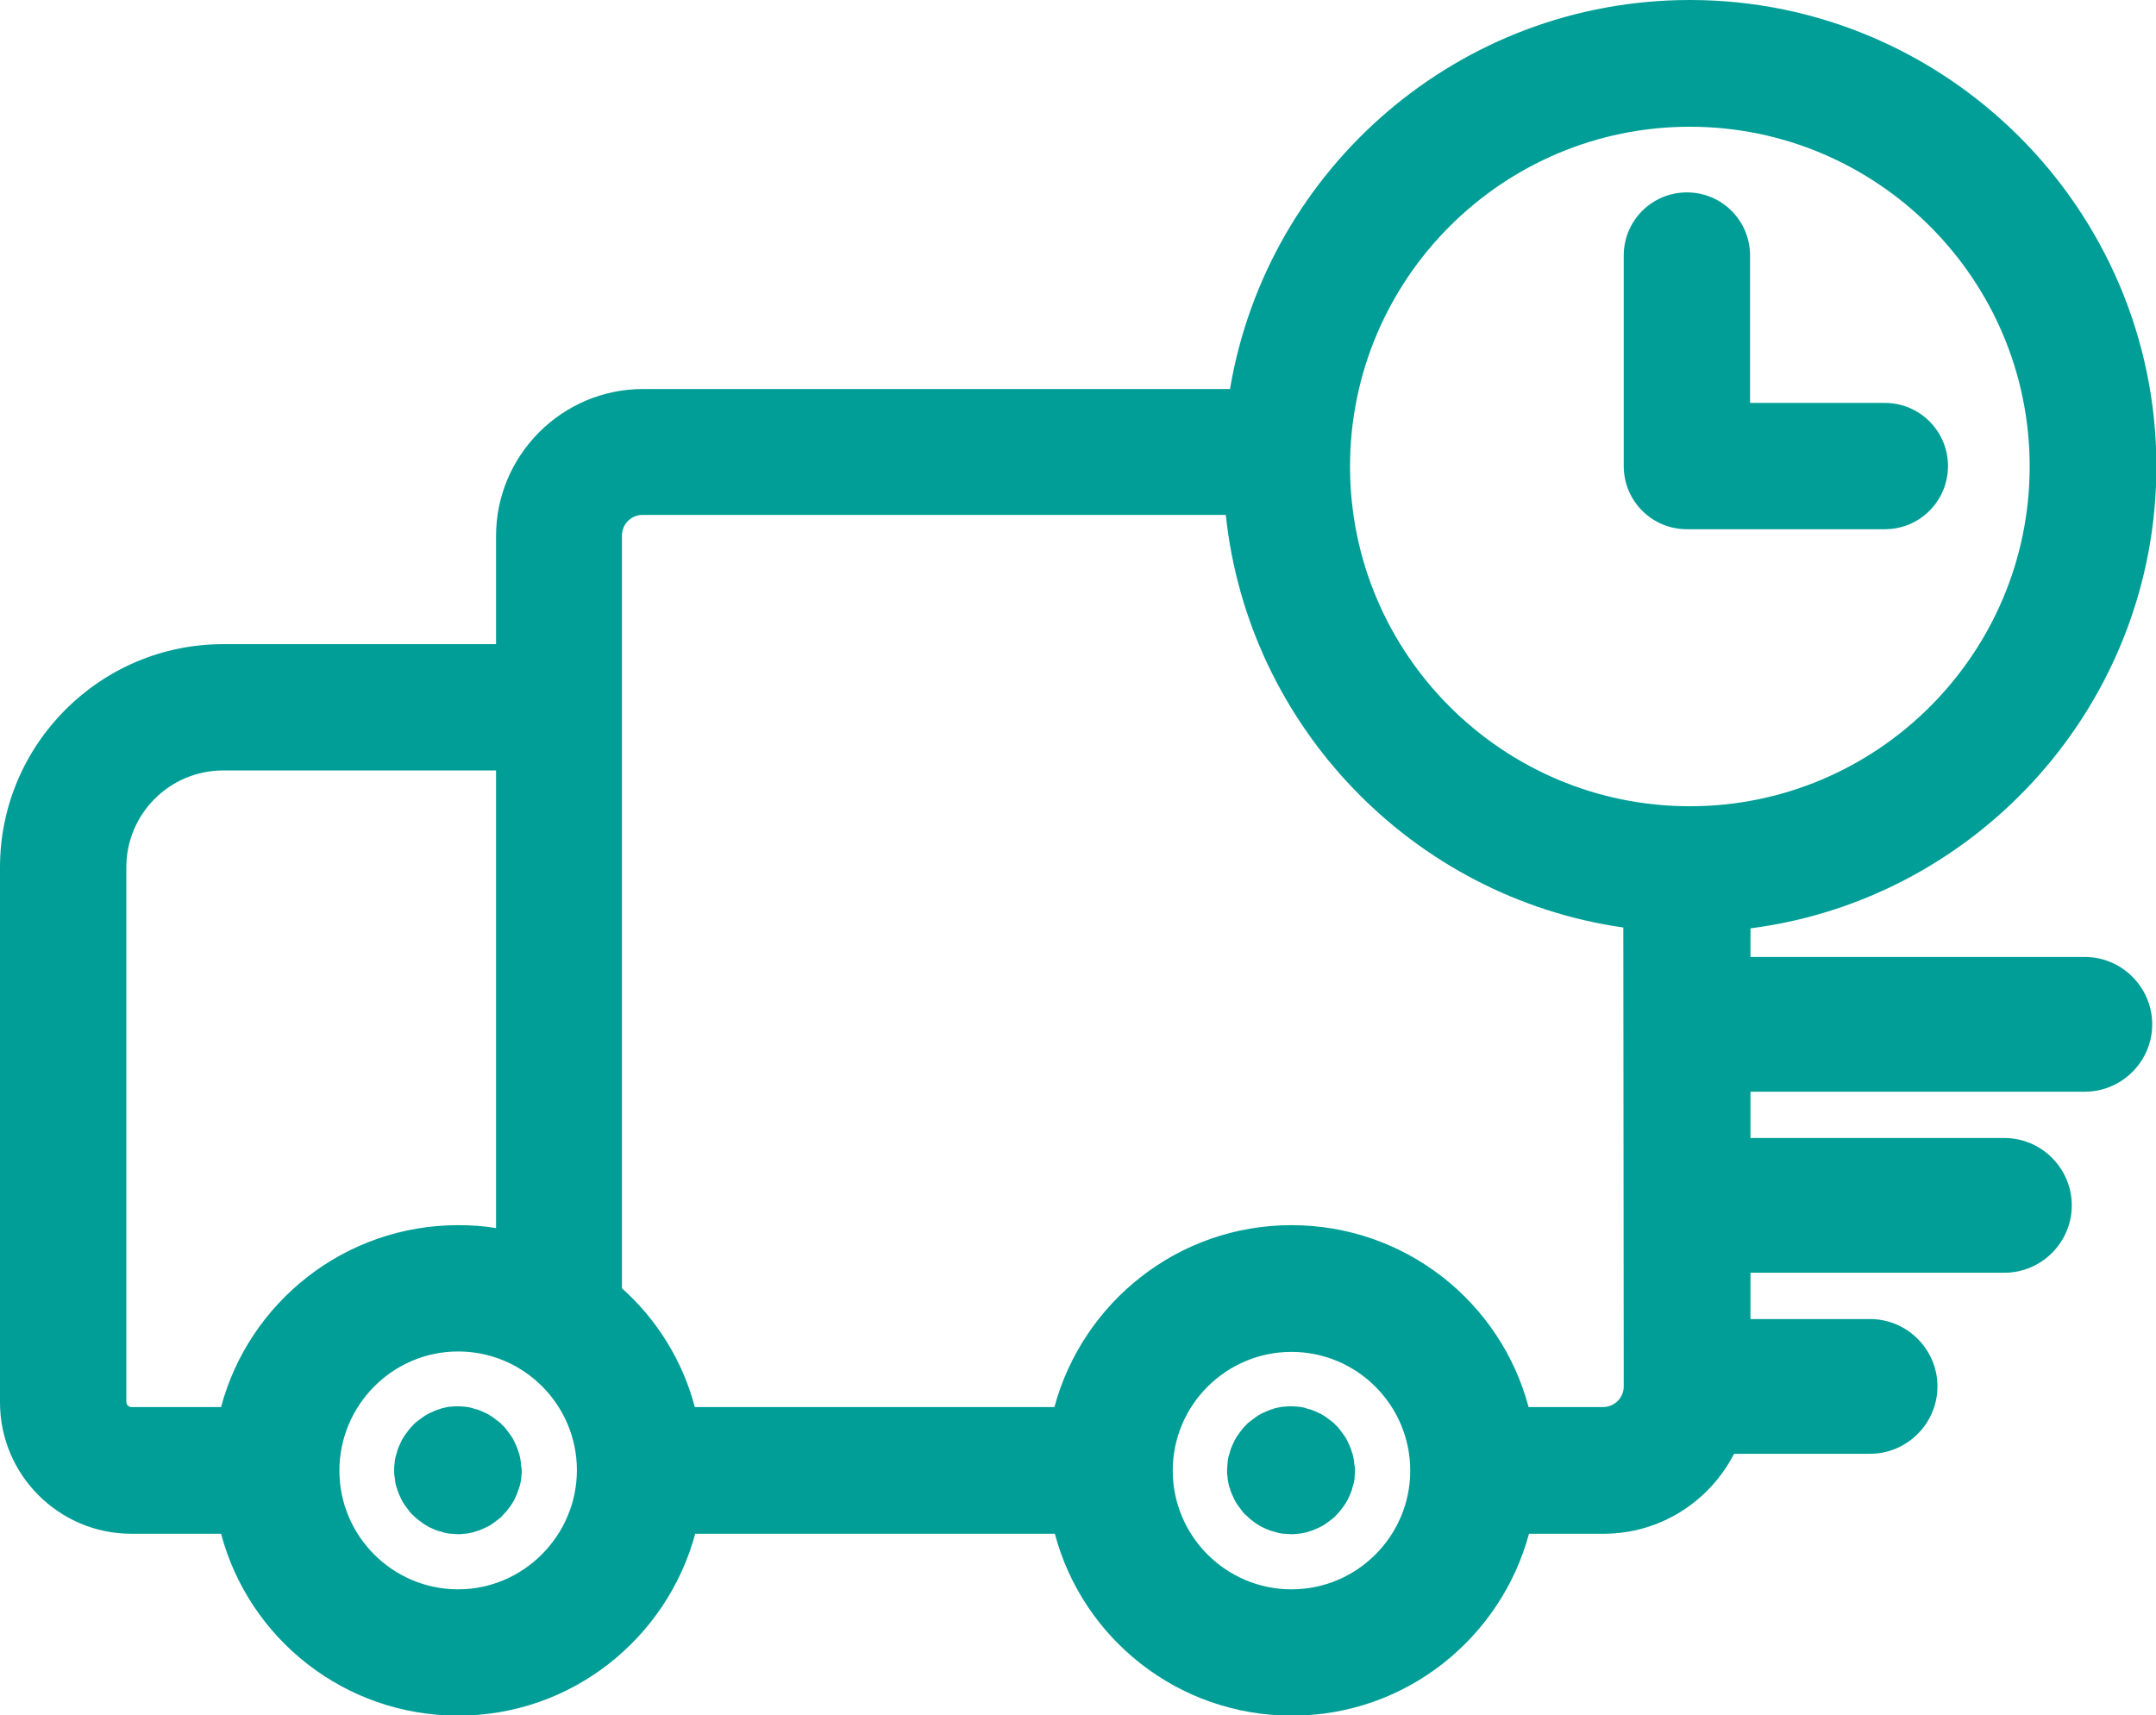 <svg version="1.1" id="Capa_1" xmlns="http://www.w3.org/2000/svg" x="0" y="0" viewBox="0 0 512 407.4" xml:space="preserve"><style>.st0{fill:#009e96}</style><path class="st0" d="M447.6 95.7h-32v-35c0-8.3-6.7-15-15-15s-15 6.7-15 15v50c0 8.3 6.7 15 15 15h47c8.3 0 15-6.7 15-15s-6.7-15-15-15zM123.5 346.2c-.1-.5-.2-1-.4-1.4-.1-.5-.3-.9-.5-1.4-.2-.4-.4-.9-.6-1.3-.2-.4-.5-.9-.8-1.3l-.9-1.2c-.3-.4-.6-.8-1-1.1-.3-.4-.7-.7-1.1-1l-1.2-.9c-.4-.3-.8-.5-1.3-.8-.4-.2-.9-.4-1.3-.6s-.9-.4-1.4-.5c-.5-.1-.9-.3-1.4-.4-.5-.1-1-.2-1.5-.2-1-.1-2-.1-2.9 0-.5 0-1 .1-1.4.2-.5.1-1 .2-1.4.4-.5.1-.9.3-1.4.5-.4.2-.9.4-1.3.6-.4.2-.8.5-1.3.8l-1.2.9c-.4.3-.8.6-1.1 1-.3.3-.7.7-1 1.1l-.9 1.2c-.3.4-.5.8-.8 1.3-.2.4-.4.9-.6 1.3-.2.5-.4.9-.5 1.4-.1.5-.3.9-.4 1.4s-.2 1-.2 1.5c-.1.5-.1 1-.1 1.5s0 1 .1 1.5.1 1 .2 1.5.2 1 .4 1.4c.1.5.3.9.5 1.4.2.4.4.9.6 1.3.2.4.5.9.8 1.3l.9 1.2c.3.4.6.8 1 1.1.3.3.7.7 1.1 1l1.2.9c.4.3.8.5 1.3.8.5.3.9.4 1.3.6s.9.4 1.4.5c.5.1.9.3 1.4.4.5.1 1 .2 1.4.2.5 0 1 .1 1.5.1s1 0 1.5-.1c.5 0 1-.1 1.5-.2s.9-.2 1.4-.4c.5-.1.9-.3 1.4-.5.4-.2.9-.4 1.3-.6.4-.2.9-.5 1.3-.8l1.2-.9c.4-.3.8-.6 1.1-1 .3-.4.7-.7 1-1.1l.9-1.2c.3-.4.5-.8.8-1.3.2-.4.4-.9.6-1.3.2-.5.3-.9.5-1.4.2-.5.3-.9.4-1.4s.2-1 .2-1.5c.1-.5.1-1 .1-1.5s-.2-1-.2-1.5-.1-1-.2-1.5zM321.4 346.2c-.1-.5-.2-1-.4-1.4-.1-.5-.3-.9-.5-1.4-.2-.4-.4-.9-.6-1.3-.2-.4-.5-.9-.8-1.3l-.9-1.2c-.3-.4-.6-.8-1-1.1-.3-.4-.7-.7-1.1-1l-1.2-.9c-.4-.3-.8-.5-1.3-.8-.4-.2-.9-.4-1.3-.6-.5-.2-.9-.4-1.4-.5-.5-.1-.9-.3-1.4-.4-.5-.1-1-.2-1.5-.2-1-.1-2-.1-2.9 0-.5 0-1 .1-1.5.2s-1 .2-1.4.4c-.5.1-.9.3-1.4.5s-.9.4-1.3.6-.9.5-1.3.8l-1.2.9c-.4.3-.8.6-1.1 1-.4.3-.7.7-1 1.1l-.9 1.2c-.3.4-.5.8-.8 1.3-.2.4-.4.9-.6 1.3-.2.5-.4.9-.5 1.4-.1.5-.3.9-.4 1.4-.1.5-.2 1-.2 1.5s-.1 1-.1 1.5 0 1 .1 1.5c0 .5.1 1 .2 1.5s.2 1 .4 1.4c.1.5.3.9.5 1.4.2.4.4.9.6 1.3.2.4.5.9.8 1.3l.9 1.2c.3.4.6.8 1 1.1.4.3.7.7 1.1 1l1.2.9c.4.3.8.5 1.3.8.4.2.9.4 1.3.6.5.2.9.4 1.4.5.5.1 1 .3 1.4.4.5.1 1 .2 1.5.2s1 .1 1.5.1 1 0 1.5-.1c.5 0 1-.1 1.5-.2s1-.2 1.4-.4c.5-.1.9-.3 1.4-.5s.9-.4 1.3-.6c.4-.2.9-.5 1.3-.8l1.2-.9c.4-.3.8-.6 1.1-1 .4-.4.7-.7 1-1.1l.9-1.2c.3-.4.5-.8.8-1.3.2-.4.4-.9.6-1.3.2-.5.4-.9.5-1.4.1-.5.3-.9.4-1.4s.2-1 .2-1.5.1-1 .1-1.5-.1-1-.2-1.5c0-.5-.1-1-.2-1.5z"/><path class="st0" d="M495.1 227.3h-79.4v-6.8c54.3-7 96.4-53.6 96.4-109.8C512 49.7 462.3 0 401.3 0c-54.8 0-100.4 40-109.2 92.4H152.7c-19.2 0-34.9 15.7-34.9 34.9V153H53c-29.2 0-53 23.8-53 53v127.1c0 17.2 14 31.2 31.2 31.2h21.3c6.6 24.9 29.3 43.2 56.3 43.2s49.6-18.4 56.3-43.2h85.4c6.6 24.9 29.3 43.2 56.3 43.2s49.6-18.4 56.3-43.2h17.7c13.5 0 25.2-7.7 31-19h32.3c8.8 0 16-7.2 16-16s-7.2-16-16-16h-28.4v-11H476c8.8 0 16-7.2 16-16s-7.2-16-16-16h-60.3v-11h79.4c8.8 0 16-7.2 16-16s-7.2-16-16-16zM52.5 334.2H31.2c-.6 0-1.2-.5-1.2-1.2V206c0-12.7 10.3-23 23-23h64.8v108.7c-2.9-.5-5.9-.7-9-.7-27 0-49.7 18.4-56.3 43.2zm56.3 43.3c-15.6 0-28.2-12.7-28.2-28.2S93.2 321 108.8 321s28.2 12.7 28.2 28.2-12.7 28.3-28.2 28.3zm197.9 0c-15.6 0-28.2-12.7-28.2-28.2 0-15.6 12.7-28.2 28.2-28.2 15.6 0 28.2 12.7 28.2 28.2s-12.6 28.2-28.2 28.2zm74-43.3H363c-6.6-24.9-29.3-43.2-56.3-43.2s-49.6 18.4-56.3 43.2H165c-2.9-11-9-20.8-17.3-28.2V127.2c0-2.7 2.2-4.9 4.9-4.9h138.5c5.3 50.4 44.6 90.9 94.4 98l.1 109c0 2.7-2.2 4.9-4.9 4.9zm20.6-142.7c-44.5 0-80.7-36.2-80.7-80.7s36.2-80.7 80.7-80.7S482 66.3 482 110.8s-36.2 80.7-80.7 80.7z"/></svg>